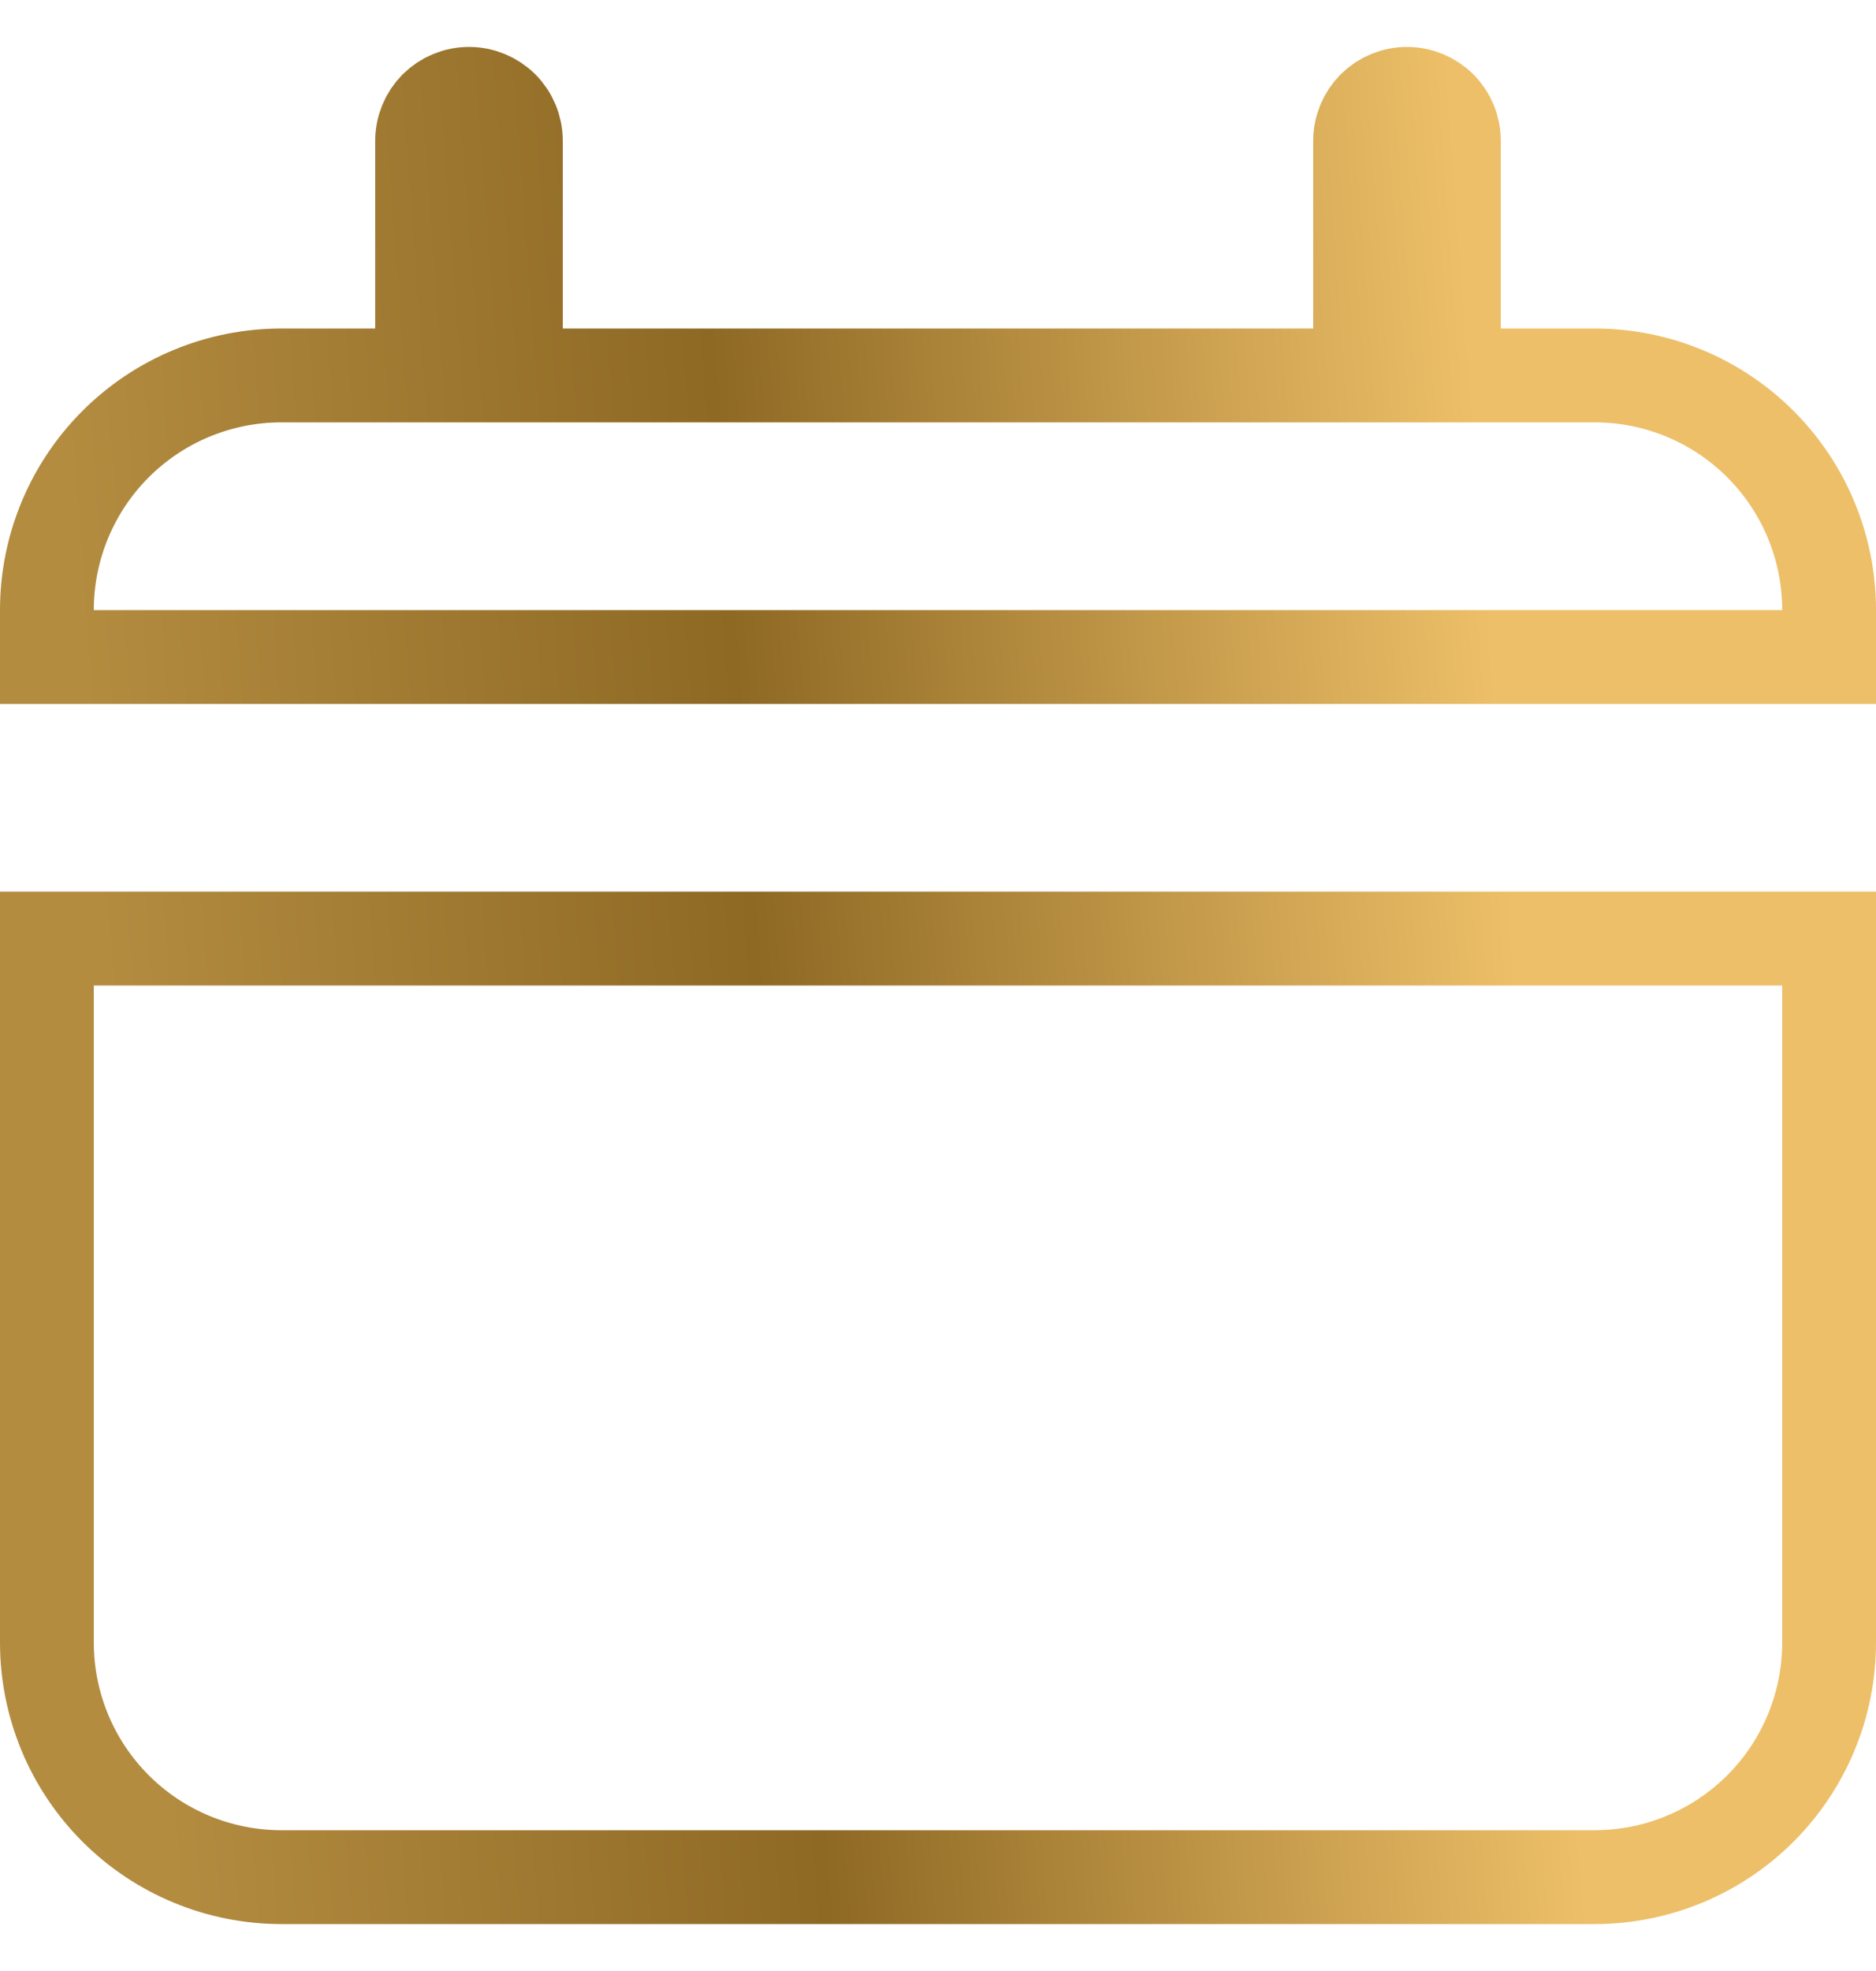 <svg width="20" height="21" viewBox="0 0 20 21" fill="none" xmlns="http://www.w3.org/2000/svg">
<path d="M15.5 3.5V4H16H17C17.663 4 18.299 4.263 18.768 4.732C19.237 5.201 19.5 5.837 19.5 6.5V7H0.5V6.5C0.5 5.837 0.763 5.201 1.232 4.732C1.701 4.263 2.337 4 3 4H4H4.5V3.5V1.5C4.5 1.367 4.553 1.24 4.646 1.146C4.74 1.053 4.867 1 5 1C5.133 1 5.26 1.053 5.354 1.146C5.447 1.24 5.5 1.367 5.5 1.5V3.5V4H6H14H14.5V3.5V1.5C14.5 1.367 14.553 1.24 14.646 1.146C14.74 1.053 14.867 1 15 1C15.133 1 15.26 1.053 15.354 1.146C15.447 1.24 15.5 1.367 15.5 1.5V3.5ZM1.232 19.268C0.763 18.799 0.5 18.163 0.5 17.5V10H19.5V17.5C19.5 18.163 19.237 18.799 18.768 19.268C18.299 19.737 17.663 20 17 20H3C2.337 20 1.701 19.737 1.232 19.268Z" stroke="url(#paint0_linear_176_4442)"/>
<defs>
<linearGradient id="paint0_linear_176_4442" x1="20" y1="-5.726" x2="-2.417" y2="-4.059" gradientUnits="userSpaceOnUse">
<stop offset="0.223" stop-color="#EDBF68"/>
<stop offset="0.582" stop-color="#8E6924"/>
<stop offset="0.891" stop-color="#B38C40"/>
</linearGradient>
</defs>
</svg>
